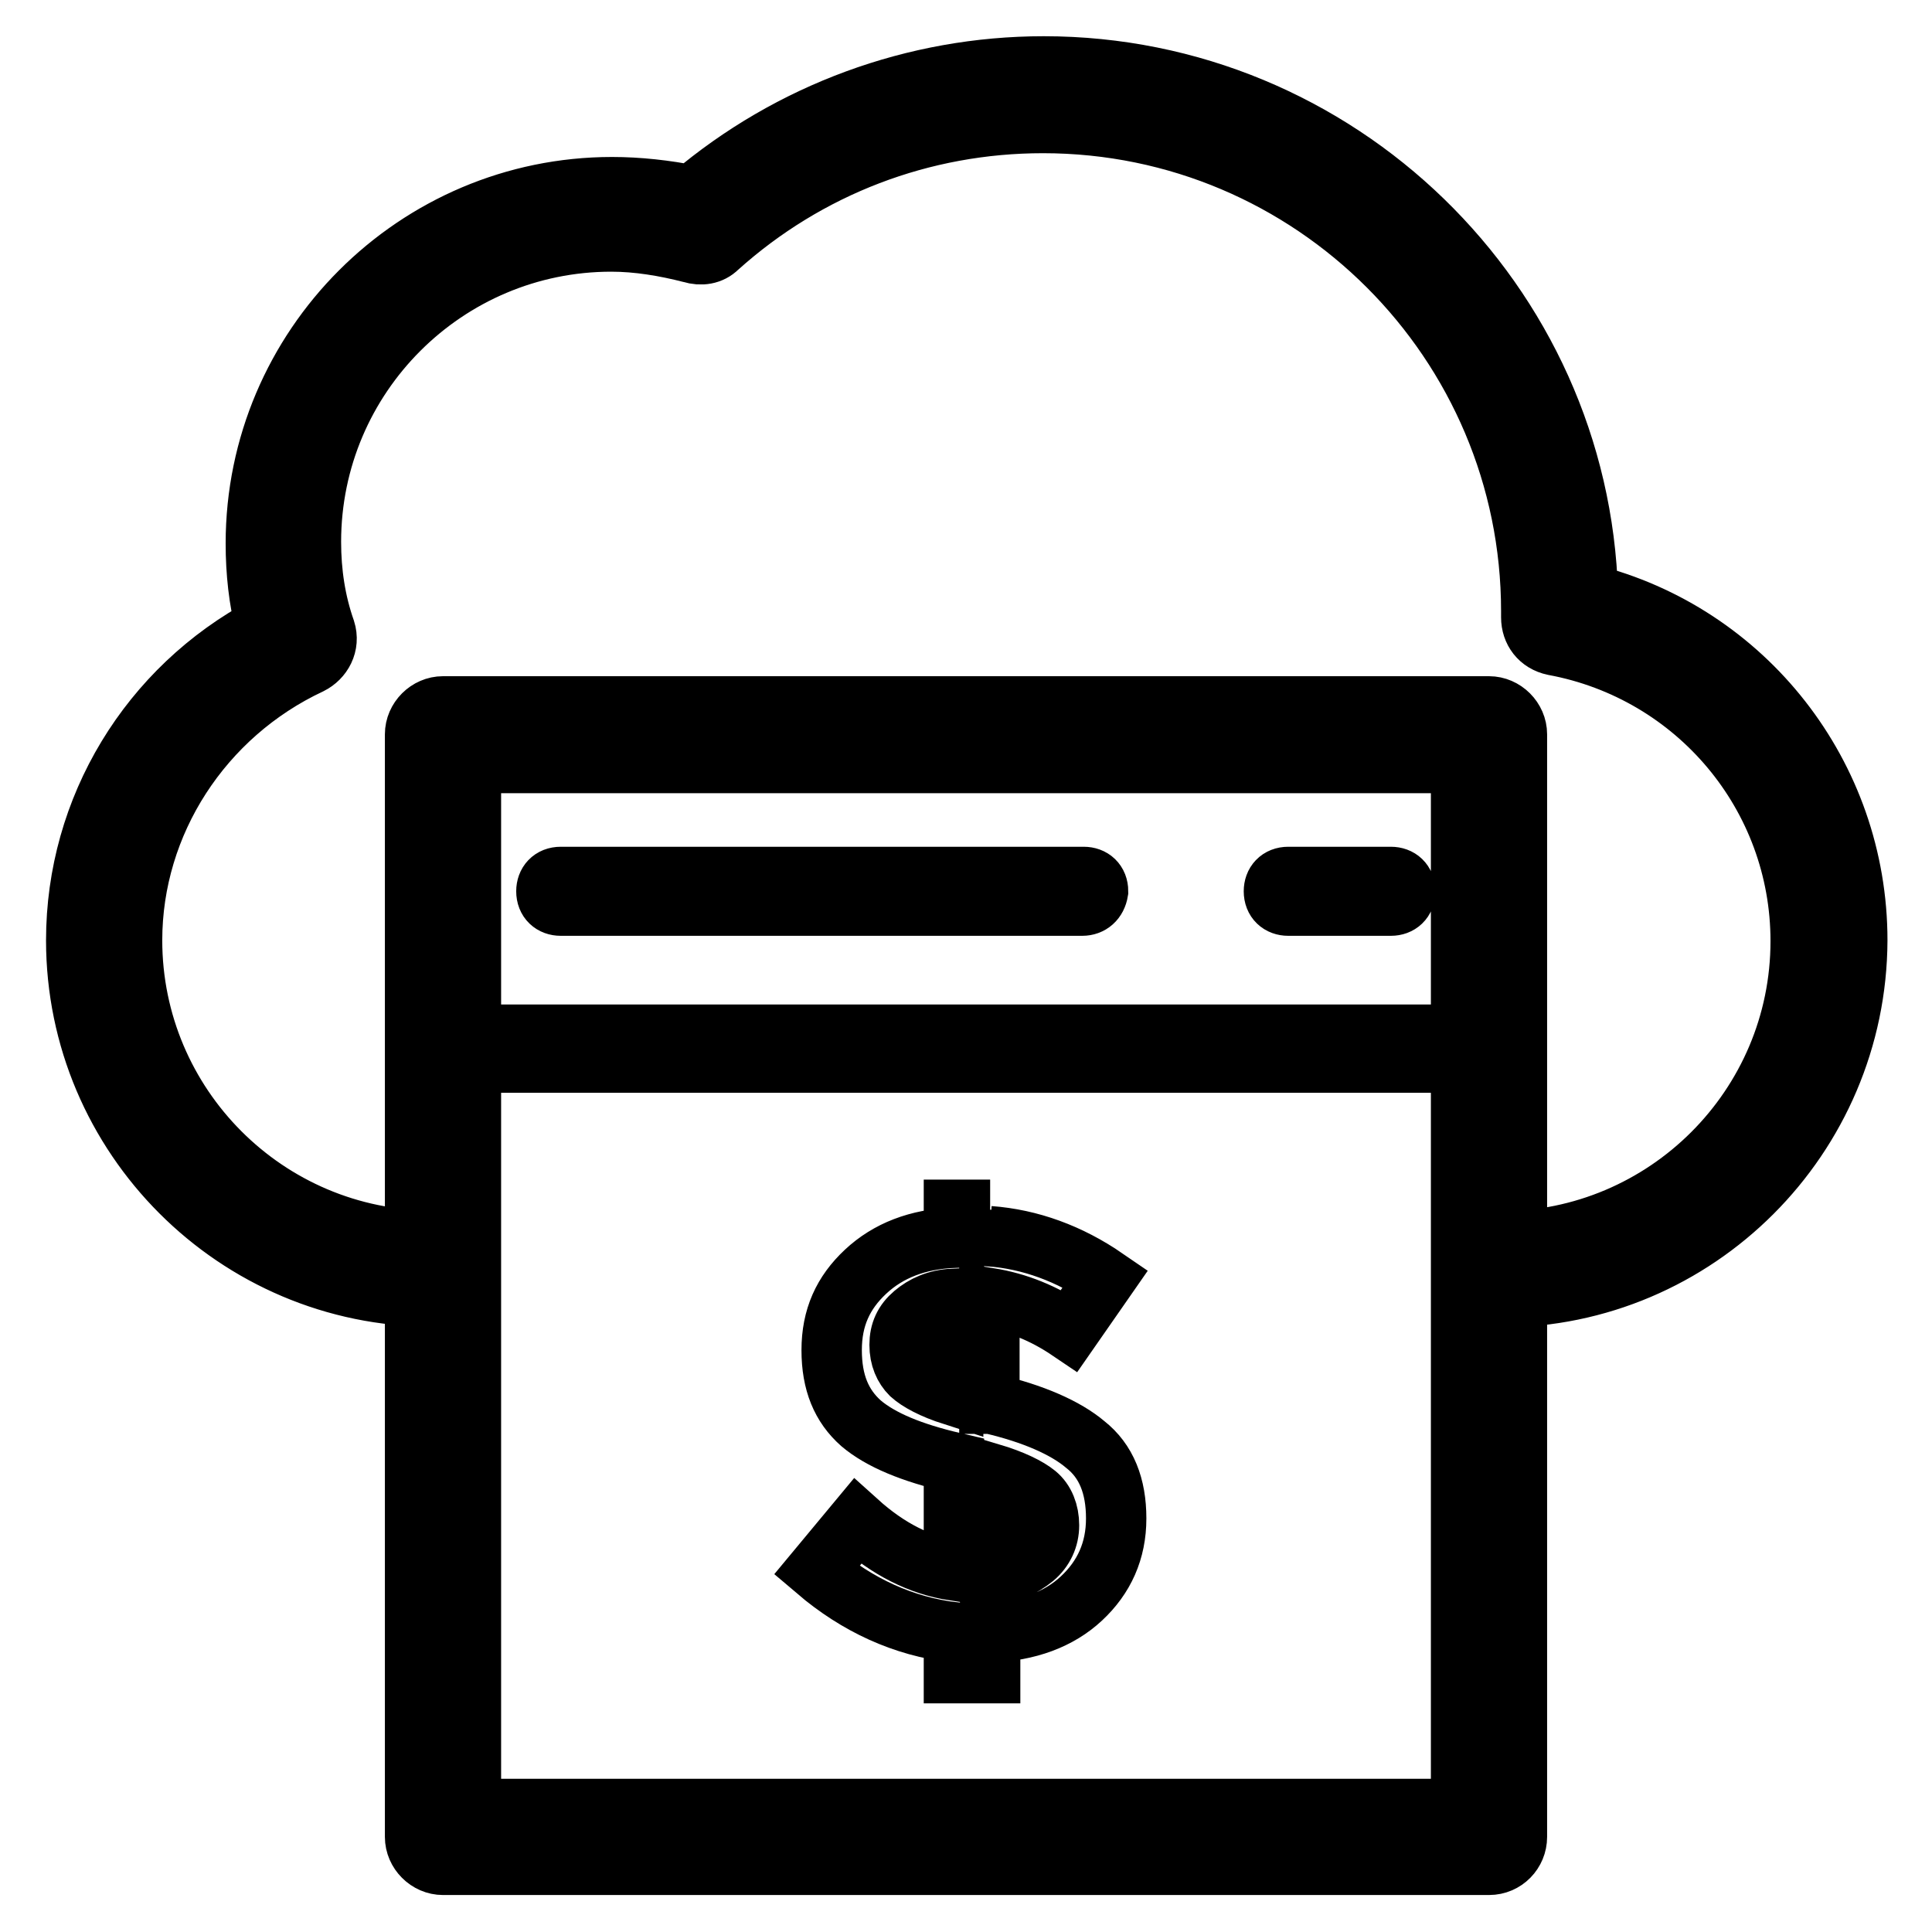 <?xml version="1.0" encoding="utf-8"?>
<!-- Svg Vector Icons : http://www.onlinewebfonts.com/icon -->
<!DOCTYPE svg PUBLIC "-//W3C//DTD SVG 1.1//EN" "http://www.w3.org/Graphics/SVG/1.1/DTD/svg11.dtd">
<svg version="1.1" xmlns="http://www.w3.org/2000/svg" xmlns:xlink="http://www.w3.org/1999/xlink" x="0px" y="0px" viewBox="0 0 256 256" enable-background="new 0 0 256 256" xml:space="preserve">
<g> <path stroke-width="8" fill-opacity="0" stroke="#000000"  d="M198.8,171.9c-2,0-3.7-1.7-3.7-3.7c0-2,1.7-3.7,3.7-3.7c21.9,0,39.8-17.8,39.8-39.8 c0-19.3-13.8-35.7-32.7-39.2c-1.9-0.4-3-1.9-3-3.7V81c0-35.7-29-64.7-64.7-64.7c-16,0-31.2,5.8-43.1,16.5c-0.9,0.9-2.2,1.1-3.5,0.7 c-3.5-0.9-7.1-1.5-10.6-1.5c-21.9,0-39.8,17.8-39.8,39.8c0,4.1,0.6,8,1.9,11.7c0.6,1.9-0.4,3.7-2,4.5c-14.3,6.7-23.6,21-23.6,36.6 c0,21.9,17.8,39.8,39.8,39.8c2,0,3.7,1.7,3.7,3.7c0,2-1.7,3.7-3.7,3.7c-26,0-47.2-21.2-47.2-47.2c0-17.5,9.7-33.4,25.1-41.6 c-0.9-3.5-1.3-7.2-1.3-11c0-26,21.2-47.2,47.2-47.2c3.5,0,7.1,0.4,10.6,1.1c13-11,29.5-17.1,46.6-17.1c39,0,71,31.2,72.1,69.9 c20.8,5.2,35.7,24,35.7,45.9C246,150.7,224.8,171.9,198.8,171.9L198.8,171.9z M197.3,140.8H58.7c-1.1,0-1.9-0.7-1.9-1.9V97.3 c0-1.1,0.7-1.9,1.9-1.9h138.6c1.1,0,1.9,0.7,1.9,1.9v41.4C199.2,139.9,198.4,140.8,197.3,140.8z M60.5,137.1h134.9V99.2H60.5V137.1 z M197.3,247.1H58.7c-2,0-3.7-1.7-3.7-3.7V97.3c0-2,1.7-3.7,3.7-3.7h138.6c2,0,3.7,1.7,3.7,3.7v146.1 C201,245.4,199.4,247.1,197.3,247.1z M62.4,239.7h131.2V101.1H62.4V239.7z M143.4,120H74.3c-1.1,0-1.9-0.7-1.9-1.9 c0-1.1,0.7-1.9,1.9-1.9h69.3c1.1,0,1.9,0.7,1.9,1.9C145.3,119.3,144.5,120,143.4,120L143.4,120z M184.3,120h-13.6 c-1.1,0-1.9-0.7-1.9-1.9c0-1.1,0.7-1.9,1.9-1.9h13.6c1.1,0,1.9,0.7,1.9,1.9C186.2,119.3,185.4,120,184.3,120z M131.2,160.3h-4.8 v3.7c-4.8,0.2-8.7,1.7-11.7,4.5c-3,2.8-4.5,6.1-4.5,10.4c0,4.3,1.3,7.4,3.9,9.7c2.6,2.2,6.7,3.9,12.3,5.2v14.3 c-4.5-0.7-8.7-2.8-12.8-6.5l-5.4,6.5c5.4,4.6,11.5,7.4,18.2,8.2v5.4h4.8v-5.4c5-0.2,9.1-1.7,12.1-4.5c3-2.8,4.6-6.3,4.6-10.6 c0-4.3-1.3-7.6-4.1-9.8c-2.6-2.2-6.9-4.1-12.5-5.4h-0.2V172c3.7,0.6,7.2,2,10.6,4.3l4.8-6.9c-4.8-3.3-10-5.2-15.4-5.6V160.3 L131.2,160.3z M126.3,184.9c-2.8-0.9-4.6-1.9-5.6-2.8c-0.9-0.9-1.5-2.2-1.5-3.9c0-1.7,0.6-3,1.9-4.1c1.3-1.1,3-1.9,5.2-2V184.9z  M131.2,208.6v-13.4c3,0.9,5,1.9,6.1,2.8c1.1,0.9,1.7,2.4,1.7,4.1c0,1.7-0.7,3.2-2,4.3C135.4,207.7,133.6,208.5,131.2,208.6 L131.2,208.6z"/></g>
</svg>